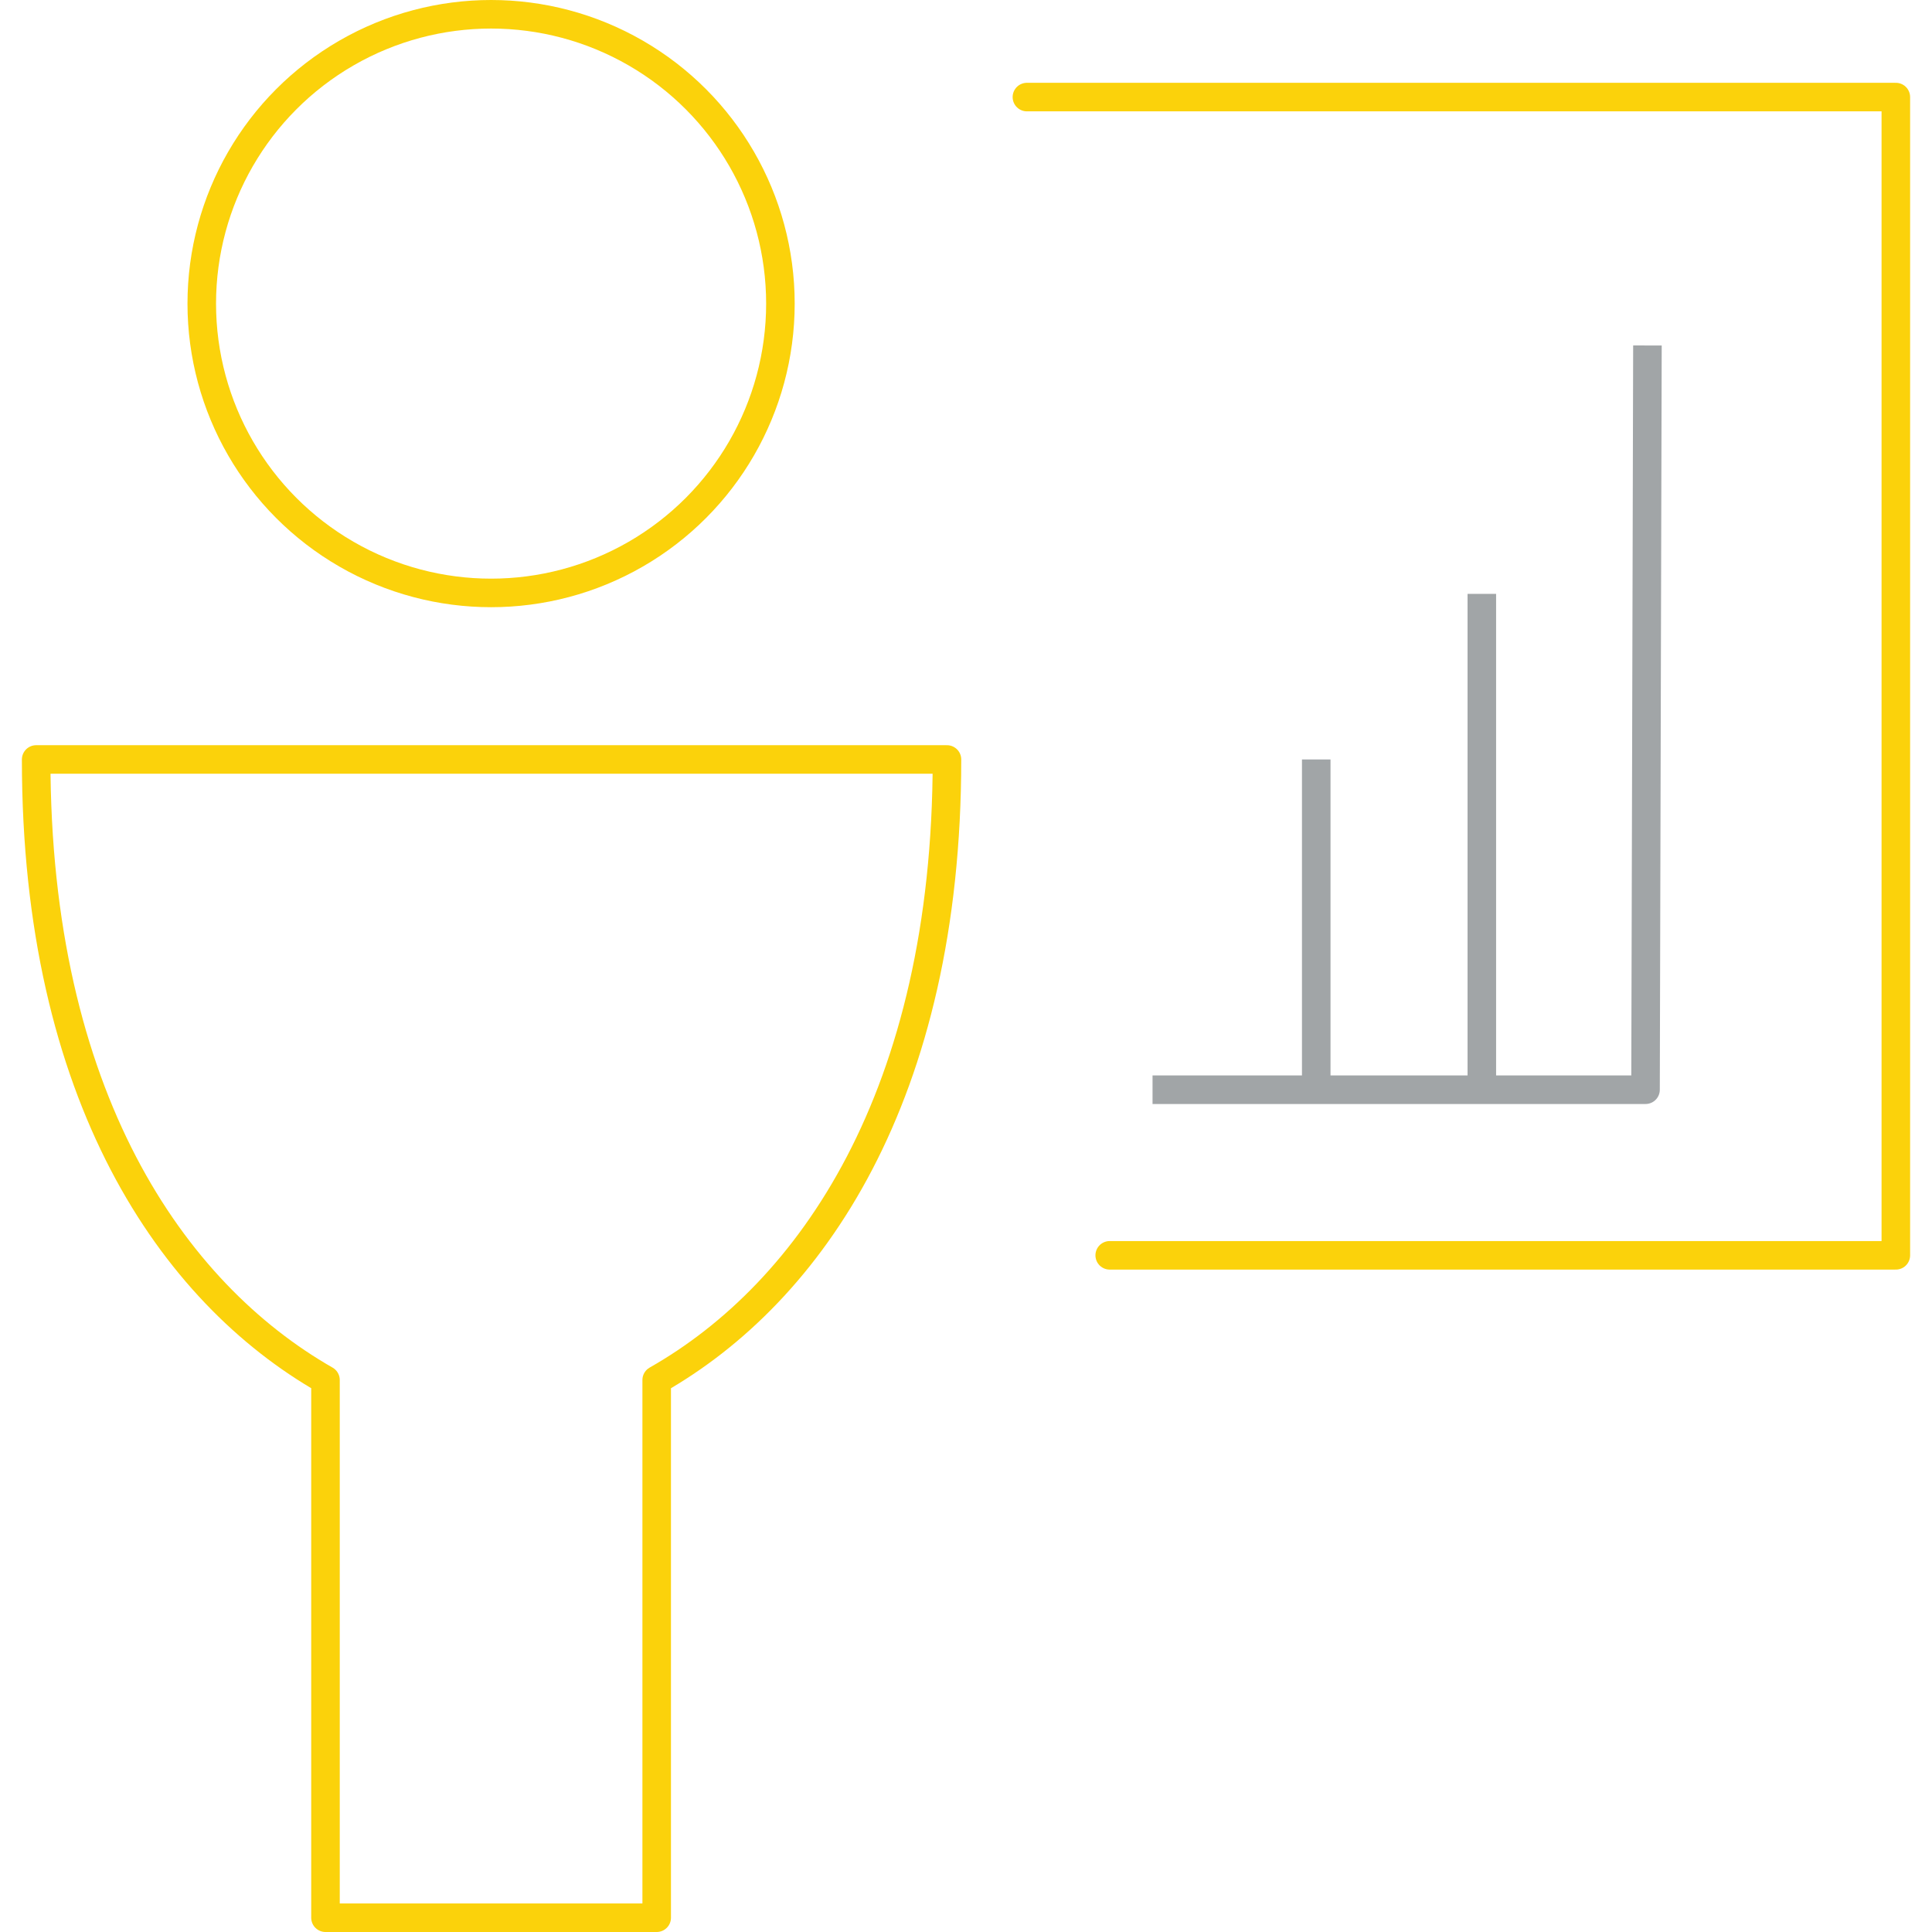<?xml version="1.0" encoding="utf-8"?>
<!-- Generator: Adobe Illustrator 25.2.3, SVG Export Plug-In . SVG Version: 6.00 Build 0)  -->
<svg version="1.1" id="Layer_1" xmlns="http://www.w3.org/2000/svg" xmlns:xlink="http://www.w3.org/1999/xlink" x="0px" y="0px"
	 viewBox="0 0 203 203" style="enable-background:new 0 0 203 203;" xml:space="preserve">
<style type="text/css">
	.st0{fill:none;stroke:#FBD20B;stroke-width:3;stroke-linejoin:round;stroke-miterlimit:10;}
	.st1{fill:none;stroke:#A1A5A7;stroke-width:3;stroke-linejoin:round;stroke-miterlimit:10;}
	.st2{fill:none;stroke:#FBD20B;stroke-width:3;stroke-linecap:round;stroke-linejoin:round;stroke-miterlimit:10;}
	.st3{fill:#A1A5A7;}
	.st4{fill:none;stroke:#A1A5A7;stroke-width:3;stroke-linecap:round;stroke-linejoin:round;stroke-miterlimit:10;}
</style>
<g id="Outline_Icons_2_">
	<g id="Outline_Icons_4_">
		<g>
			<circle class="st0" cx="51.6" cy="31.9" r="30.4"/>
			<path class="st0" d="M99.5,79.8H3.8c0,35.4,14.3,56,30.4,65.2v56.5H69V145C85.2,135.8,99.5,115.1,99.5,79.8z"/>
			<polyline class="st2" points="116.6,131.9 199.2,131.9 199.2,10.2 107.9,10.2 			"/>
			<polyline class="st1" points="121.1,114.5 172.9,114.5 173.1,36.3 			"/>
			<line class="st1" x1="138.3" y1="114.5" x2="138.3" y2="79.8"/>
			<line class="st1" x1="155.7" y1="114.5" x2="155.7" y2="62.4"/>
		</g>
	</g>
</g>
</svg>
